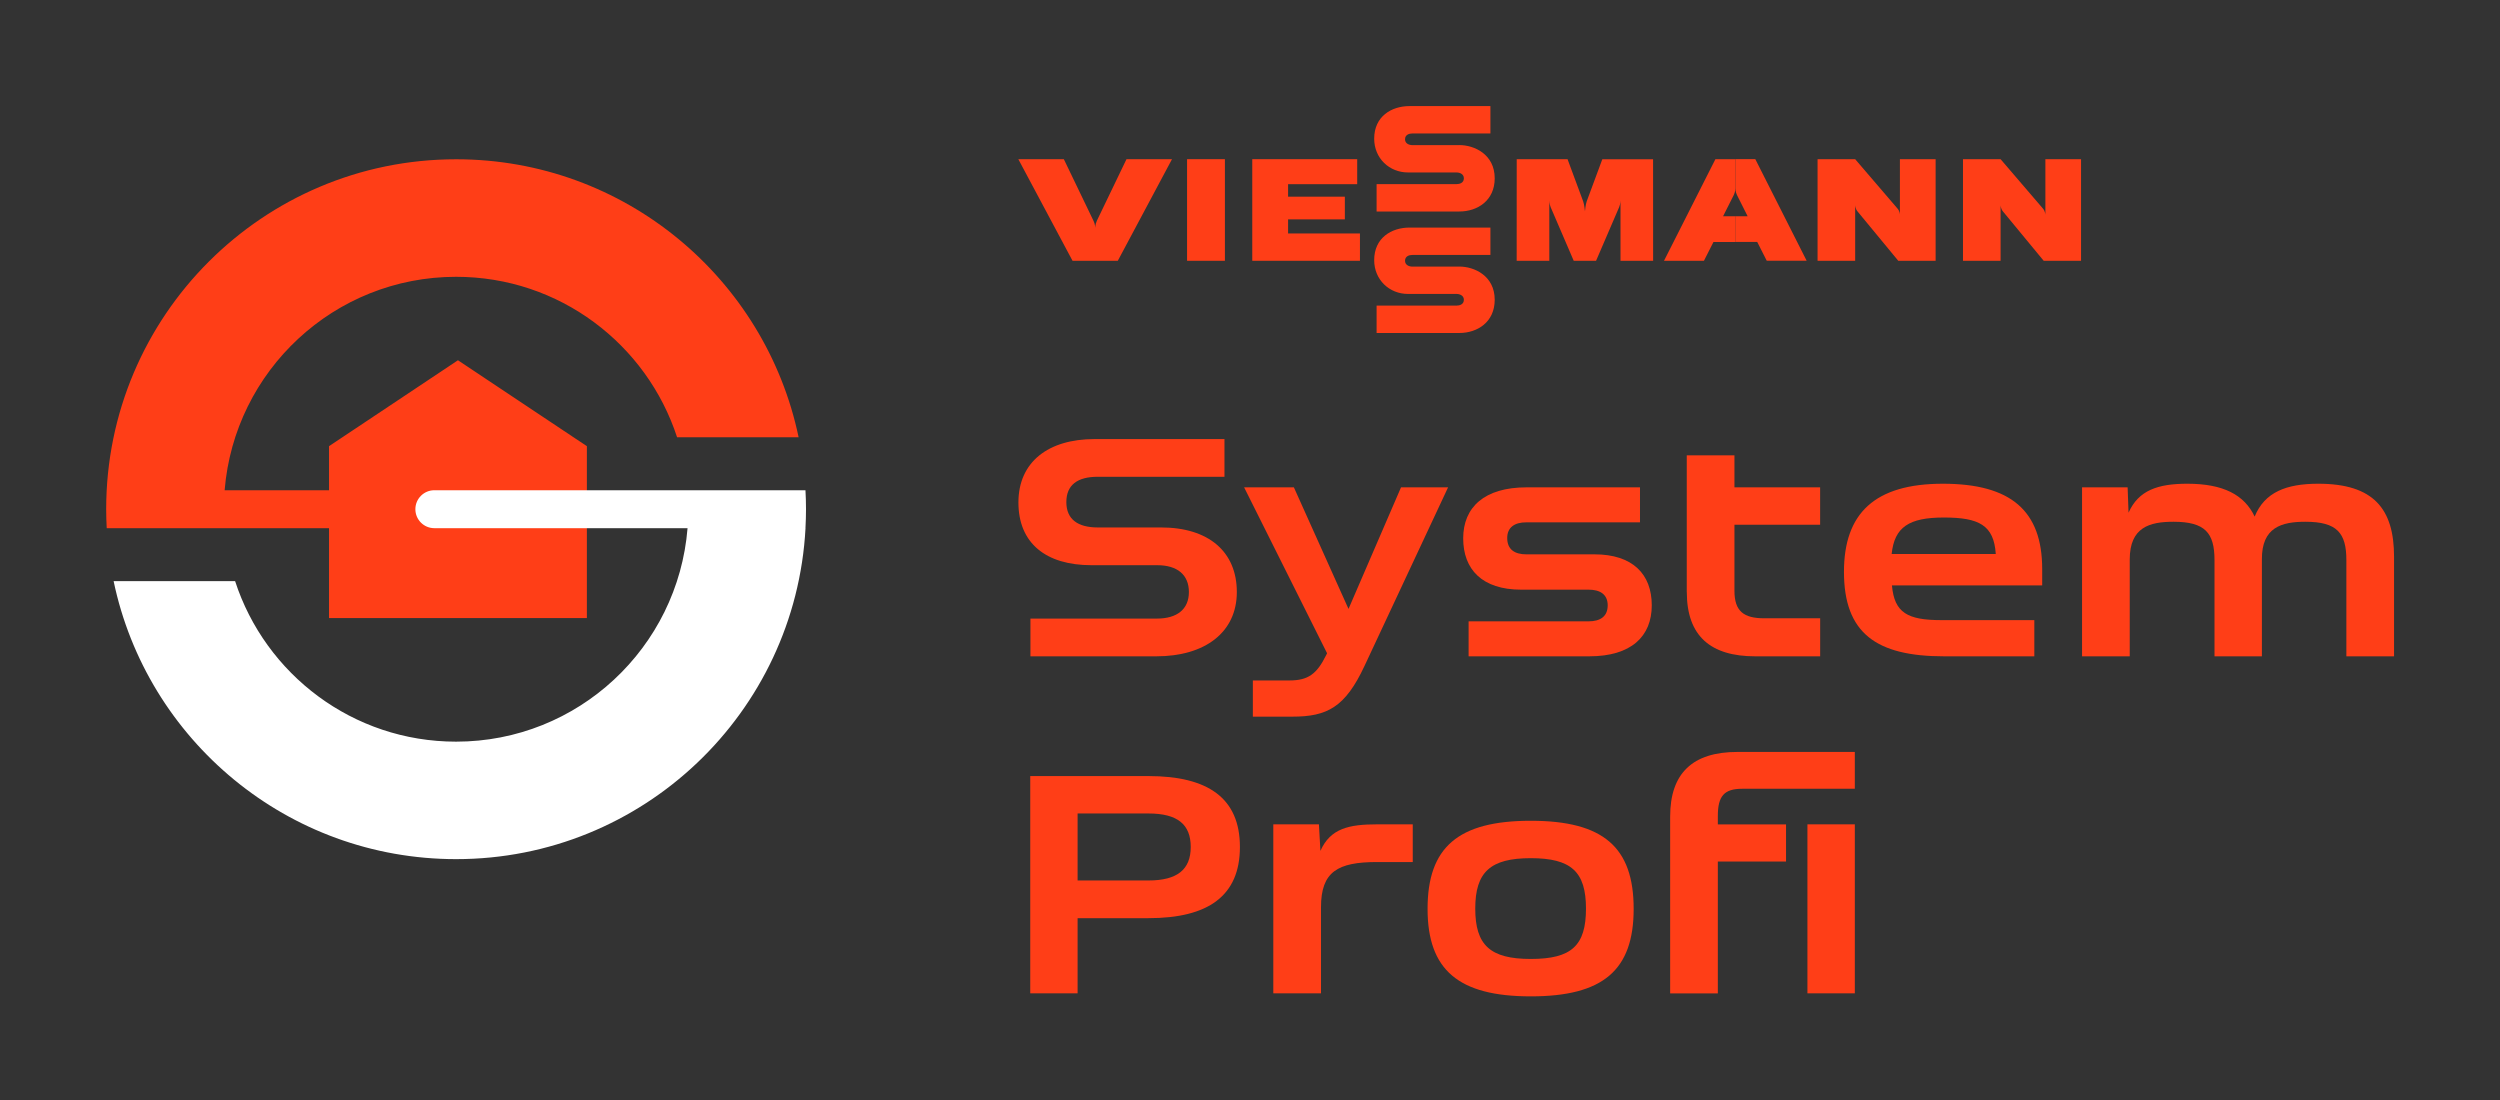 <?xml version="1.0" encoding="UTF-8"?><svg id="Ebene_2" xmlns="http://www.w3.org/2000/svg" width="517.96" height="227.98" viewBox="0 0 517.96 227.98"><rect x="0" y="0" width="517.96" height="227.98" fill="#333333" stroke="none"/><g id="Layer_2"><g id="Bg"><rect width="517.96" height="227.98" fill="none" stroke-width="0"/></g><g id="Design"><path d="m331.98,32.98l-3.23,8.71c-.26.7-.37,2.1-.37,2.1h0s-.12-1.39-.38-2.09l-3.23-8.72h-10.53l-.01,21.05h6.76v-12.52s0,.74.28,1.41l4.78,11.11h4.63l4.78-11.11c.28-.67.28-1.41.28-1.41v12.52h6.76l-.01-21.04h-10.52l.01-.01Z" fill="#ff3e17" stroke-width="0"/><path d="m344.75,54.03h8.28l1.97-3.89h4.54v-5.33h-2.55s1.89-3.75,2.22-4.4.33-1.39.33-1.39v-6.03h-4.14l-10.65,21.05v-.01Z" fill="#ff3e17" stroke-width="0"/><path d="m359.54,32.98v6.03s0,.74.33,1.39c.33.65,2.21,4.4,2.21,4.4h-2.55v5.33h4.54l1.97,3.89h8.27l-10.64-21.05h-4.14l.01.01Z" fill="#ff3e17" stroke-width="0"/><path d="m393.64,44.54s0-.74-.49-1.31l-8.79-10.25h-7.79v21.05h7.79v-11.56s0,.74.47,1.31l8.46,10.25h7.74v-21.05h-7.4v11.56h.01Z" fill="#ff3e17" stroke-width="0"/><path d="m423.77,32.98v11.56s0-.74-.49-1.31l-8.79-10.25h-7.79v21.05h7.79v-11.56s0,.74.47,1.31l8.46,10.25h7.74v-21.05h-7.4.01Z" fill="#ff3e17" stroke-width="0"/><path d="m227.24,45.78c-.33.68-.33,1.42-.33,1.42,0,0,0-.74-.34-1.42l-6.16-12.8h-9.43l11.23,21.05h9.38l11.23-21.05h-9.43l-6.16,12.8h.01Z" fill="#ff3e17" stroke-width="0"/><rect x="245.94" y="32.98" width="7.84" height="21.05" fill="#ff3e17" stroke-width="0"/><polygon points="266.87 45.45 278.63 45.45 278.63 40.75 266.87 40.75 266.87 38.16 281.19 38.16 281.19 32.98 266.87 32.98 259.45 32.98 259.45 38.16 259.45 40.75 259.45 45.45 259.45 48.37 259.45 54.03 266.87 54.03 281.76 54.03 281.76 48.37 266.87 48.37 266.87 45.45" fill="#ff3e17" stroke-width="0"/><path d="m302.38,30.07h-9.74c-.67,0-1.54-.31-1.54-1.21,0-.96.87-1.21,1.54-1.21h16.15v-5.67h-16.75c-3.74,0-7.33,2.12-7.33,6.75,0,4.07,3.14,7,7,7h10.04c.67,0,1.54.31,1.54,1.21,0,.96-.87,1.21-1.54,1.21h-16.54v5.67h17.15c3.73,0,7.32-2.25,7.32-6.88,0-5-4.27-6.88-7.31-6.88l.01.01Z" fill="#ff3e17" stroke-width="0"/><path d="m302.38,55.24h-9.74c-.67,0-1.54-.31-1.54-1.21,0-.96.87-1.21,1.54-1.21h16.15v-5.67h-16.75c-3.74,0-7.33,2.12-7.33,6.75,0,4.07,3.14,7,7,7h10.04c.67,0,1.54.31,1.54,1.21,0,.96-.87,1.21-1.54,1.21h-16.54v5.67h17.15c3.73,0,7.32-2.25,7.32-6.88,0-5-4.27-6.88-7.31-6.88l.01.01Z" fill="#ff3e17" stroke-width="0"/><path d="m213.5,128.16h26.19c4.19,0,6.63-1.94,6.63-5.5s-2.38-5.56-6.56-5.56h-13.63c-9.44,0-15.13-4.56-15.13-13s6.25-13.13,15.75-13.13h26.94v7.81h-26.26c-4.19,0-6.5,1.69-6.5,5.25s2.38,5.25,6.5,5.25h13.13c9.81,0,15.69,5,15.69,13.38,0,8.38-6.63,13.32-16.69,13.32h-26.07v-7.81l.01-.01Z" fill="#ff3e17" stroke-width="0"/><path d="m259.57,140.98h7.56c3.88,0,5.69-1.31,7.63-5.25l.19-.38-17.19-34.38h10.31l11.32,25.19,10.88-25.19h9.75l-17.32,37.01c-4,8.57-7.75,10.5-14.94,10.5h-8.19v-7.5 0Z" fill="#ff3e17" stroke-width="0"/><path d="m304.27,128.73h24.88c2.38,0,3.94-1,3.94-3.31s-1.63-3.25-3.94-3.25h-14c-8.06,0-12-4.19-12-10.63s4.38-10.57,13.13-10.57h23.5v7.25h-23.57c-2.44,0-3.94,1.06-3.94,3.25,0,2.38,1.56,3.38,3.94,3.38h14.13c7.94,0,11.88,4.13,11.88,10.56s-4.25,10.57-12.94,10.57h-25.01v-7.25Z" fill="#ff3e17" stroke-width="0"/><path d="m349.47,122.66v-28.32h9.88v6.63h17.75v7.75h-17.75v13.69c0,4.25,1.94,5.69,6.19,5.69h11.57v7.88h-13.44c-9.25,0-14.19-4.19-14.19-13.32l-.01-0Z" fill="#ff3e17" stroke-width="0"/><path d="m382.04,118.47c0-12.13,6.38-18.25,20.5-18.25s20.57,5.63,20.57,17.69v3.38h-31.13c.5,5.69,3.25,7.19,10.25,7.19h19.25v7.5h-18.69c-14.07,0-20.75-4.81-20.75-17.5v-.01Zm9.88-3.69h21.57c-.38-6-3.5-7.56-10.75-7.56s-10.25,2-10.82,7.56Z" fill="#ff3e17" stroke-width="0"/><path d="m431.37,100.97h9.44l.19,5.25c2.06-4.63,6.06-6,12.19-6,7.44,0,11.82,2.31,13.94,6.81,2.06-5.06,6.56-6.81,13.19-6.81,11.44,0,15.69,5.19,15.69,15.13v20.63h-9.88v-19.94c0-5.63-1.94-7.94-8.5-7.94-4.88,0-9.06,1.13-9,7.81v20.07h-9.82v-19.94c0-5.63-1.94-7.94-8.5-7.94-4.94,0-9.06,1.13-9.06,7.81v20.07h-9.88v-35.01 0Z" fill="#ff3e17" stroke-width="0"/><path d="m213.44,160.79h24.51c12.32,0,18.94,4.56,18.94,14.69s-6.56,14.75-18.94,14.75h-14.69v15.57h-9.81v-45.01h-.01Zm24.51,21.63c5.94,0,8.75-2.25,8.75-6.94s-2.75-6.94-8.75-6.94h-14.69v13.88h14.69Z" fill="#ff3e17" stroke-width="0"/><path d="m263.82,170.79h9.44l.31,5.5c2.06-4.69,6-5.5,11.75-5.5h7.38v7.81h-7.38c-8.19,0-11.63,2-11.63,9.38v17.82h-9.88v-35.01h.01Z" fill="#ff3e17" stroke-width="0"/><path d="m295.77,188.3c0-12.75,6.31-18.25,21.38-18.25s21.32,5.5,21.32,18.25-6.38,18.13-21.32,18.13-21.38-5.44-21.38-18.13Zm32.82-.06c0-7.63-3.06-10.44-11.44-10.44s-11.5,2.88-11.5,10.44,3.06,10.44,11.5,10.44,11.44-2.75,11.44-10.44Z" fill="#ff3e17" stroke-width="0"/><path d="m346.03,169.17c0-8.94,4.63-13.38,13.94-13.38h24.32v7.63h-23.32c-3.75,0-5.06,1.5-5.06,5.63v1.75h14.13v7.69h-14.13v27.32h-9.88v-36.64Zm28.44,1.62h9.82v35.01h-9.82v-35.01Z" fill="#ff3e17" stroke-width="0"/><path d="m94.49,33c-40.04,0-72.49,32.46-72.49,72.5h0c0,1.32.04,2.63.11,3.93h46.06v18.62h53.42v-35.61l-26.71-17.8-26.71,17.8v9.13h-21.63c2.01-24.75,22.69-44.22,47.96-44.22,21.39,0,39.5,13.96,45.78,33.25h25.18c-6.87-32.89-36.03-57.6-70.96-57.6h-.01Z" fill="#ff3e17" stroke-width="0"/><path d="m166.88,109.4c.07-1.29.11-2.59.11-3.9s-.04-2.63-.11-3.93h-76.89c-2.17,0-3.93,1.76-3.93,3.93s1.76,3.93,3.93,3.93h52.46c-2,24.75-22.69,44.23-47.96,44.23-21.39,0-39.51-13.96-45.78-33.26h-25.17c6.87,32.89,36.02,57.6,70.96,57.6,38.72,0,70.34-30.35,72.39-68.56h0v-.03l-.01-.01Z" fill="#fff" fill-rule="evenodd" stroke-width="0"/></g></g></svg>